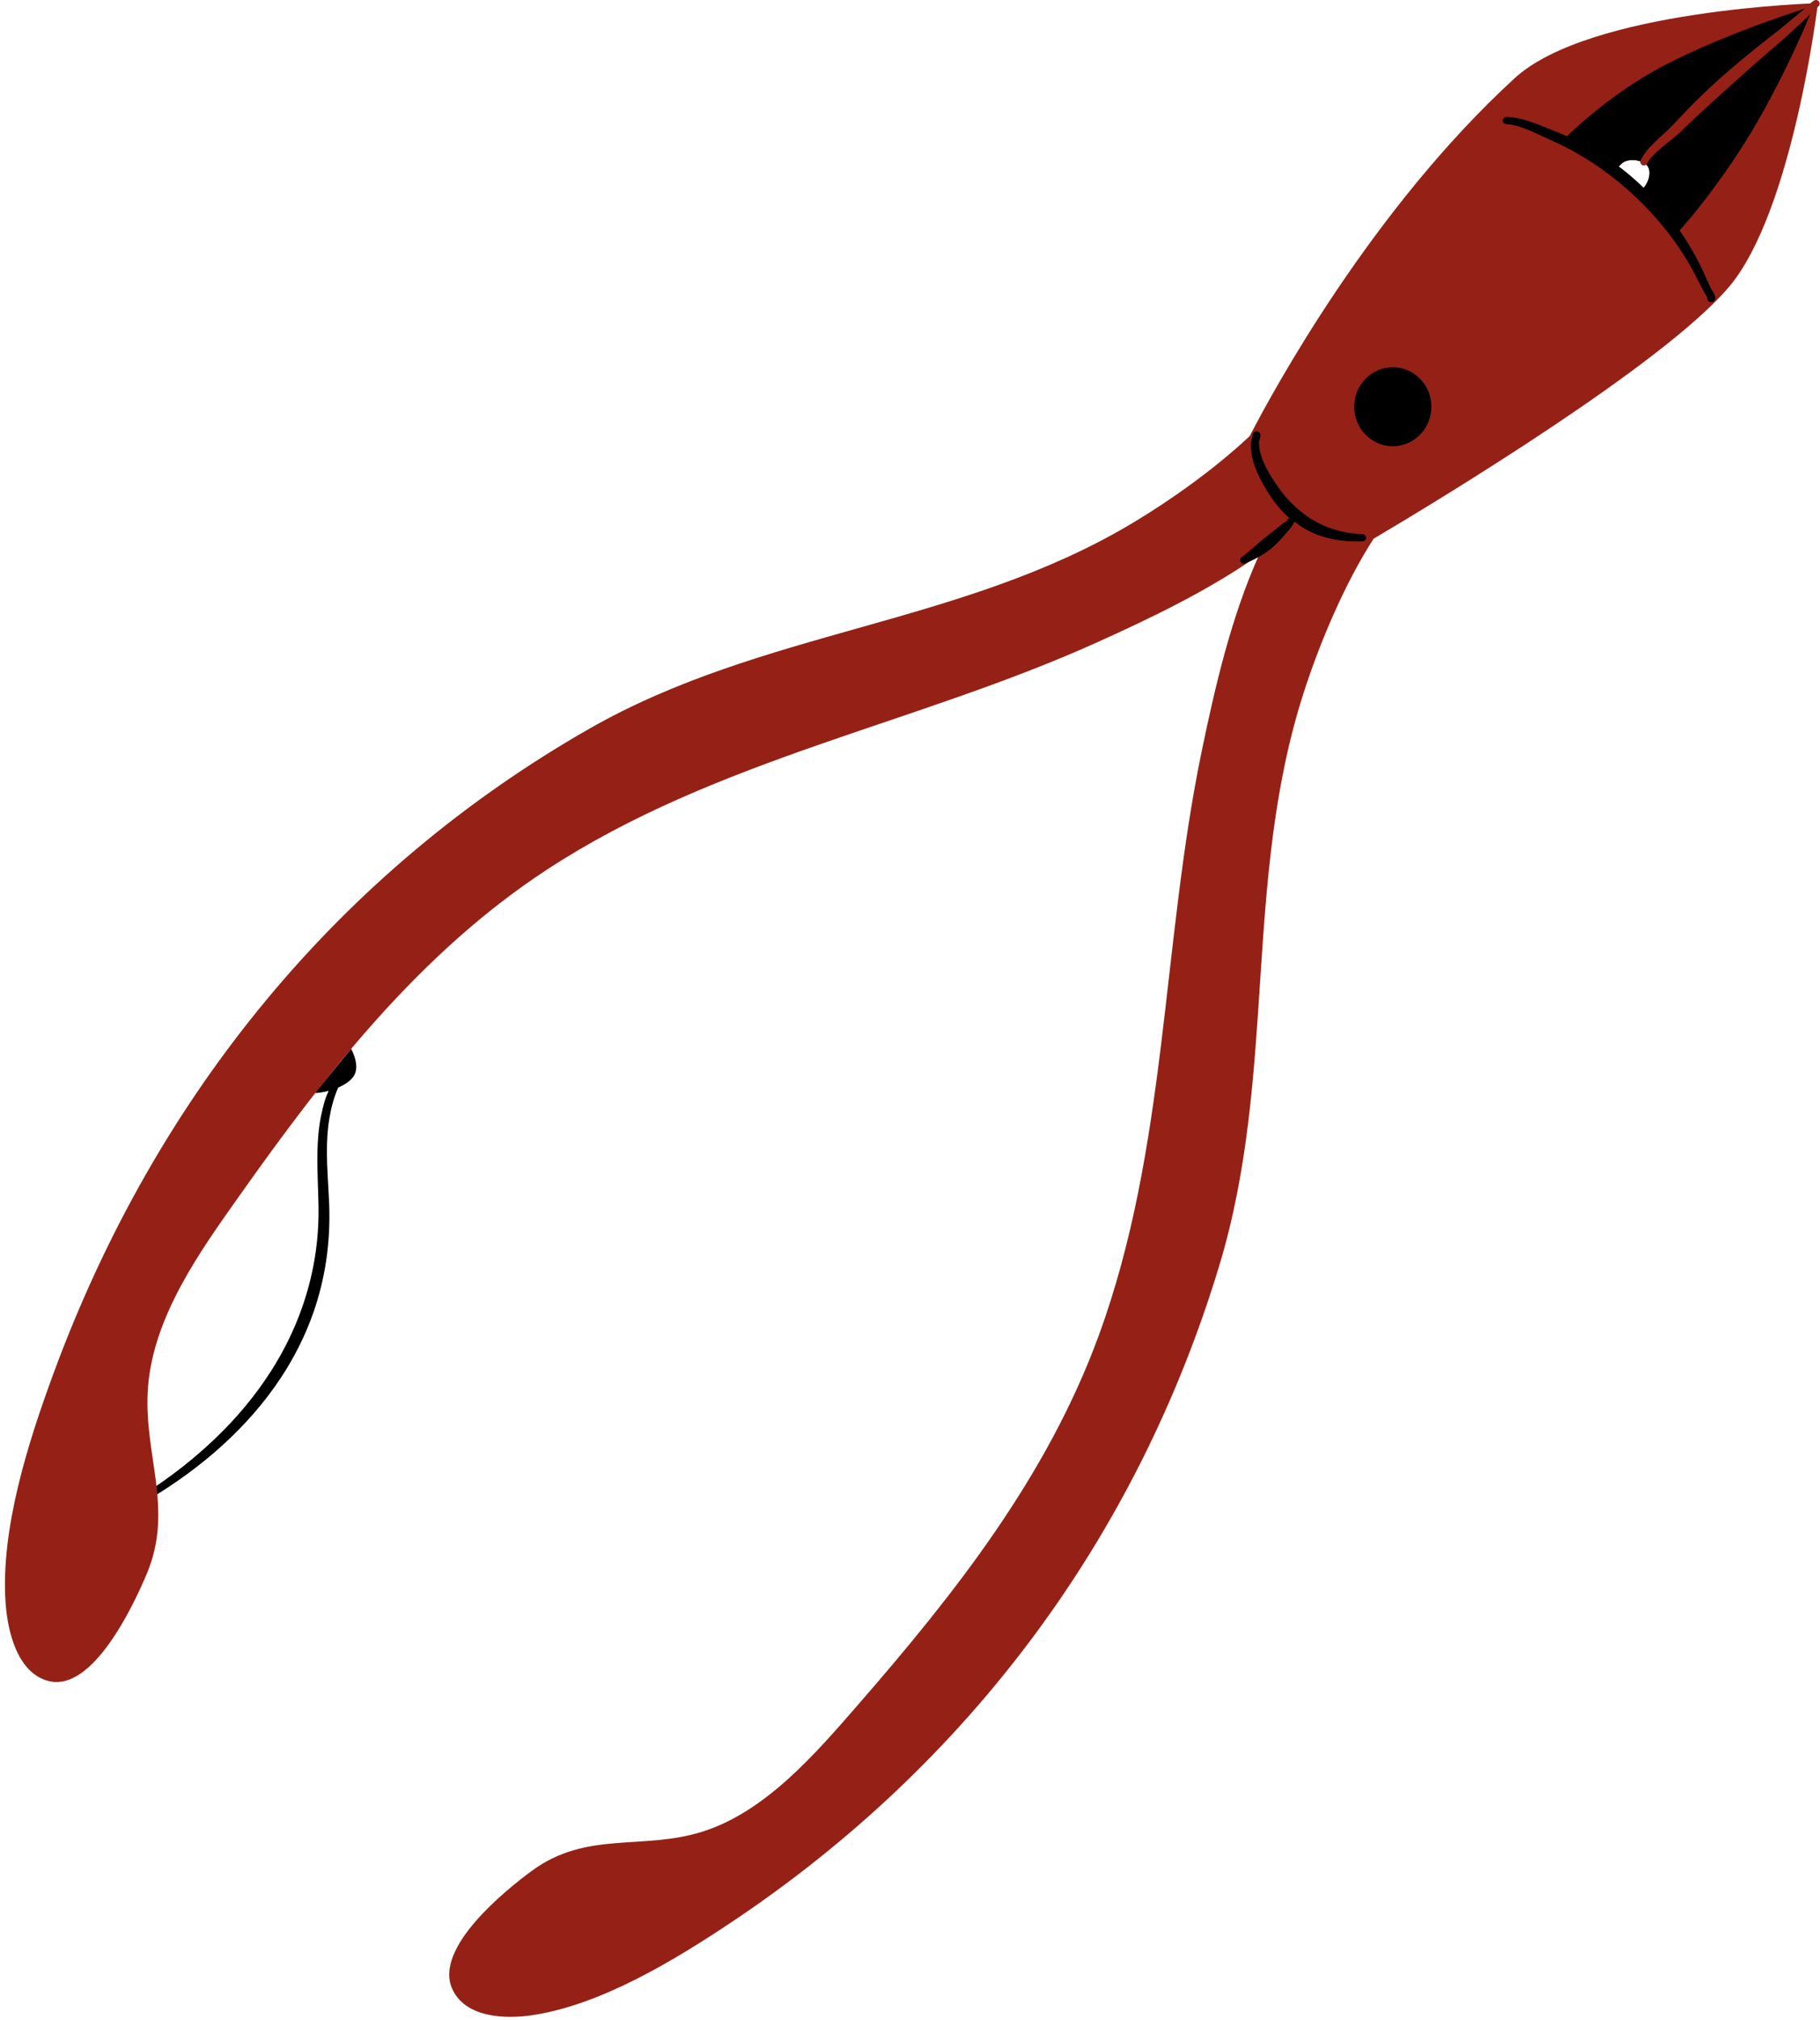 <?xml version="1.0" encoding="UTF-8" standalone="no"?><svg xmlns="http://www.w3.org/2000/svg" xmlns:xlink="http://www.w3.org/1999/xlink" baseProfile="tiny" fill="#000000" height="81.3" preserveAspectRatio="xMidYMid meet" version="1" viewBox="-0.2 -0.0 73.3 81.3" width="73.3" zoomAndPan="magnify"><g id="change1_1"><path d="M14.028,43.34c-0.138,0.189-0.367,0.331-0.607,0.434 c-0.083,0.19-0.154,0.384-0.21,0.584c-0.06,0.212-0.106,0.428-0.143,0.647c-0.079,0.459-0.103,0.918-0.101,1.378 c0.002,0.704,0.064,1.409,0.092,2.114c0.055,1.547-0.169,2.99-0.633,4.32c-0.324,0.928-0.764,1.801-1.299,2.616 c-0.66,1.006-1.466,1.922-2.376,2.748c-0.882,0.801-1.865,1.515-2.912,2.144c-0.067,0.042-0.155,0.021-0.197-0.046 c-0.042-0.067-0.021-0.155,0.046-0.197c1.007-0.65,1.946-1.384,2.79-2.193c0.861-0.825,1.619-1.732,2.246-2.717 c0.502-0.789,0.919-1.629,1.234-2.52c0.452-1.276,0.699-2.655,0.669-4.143c-0.012-0.71-0.058-1.421-0.043-2.129 c0.01-0.481,0.047-0.961,0.141-1.438c0.046-0.229,0.1-0.456,0.17-0.678c0.038-0.122,0.093-0.239,0.141-0.359 c-0.265,0.072-0.492,0.098-0.554,0.084c-0.001,0,1.46-1.773,1.459-1.773C13.941,42.216,14.342,42.912,14.028,43.34z" fill="#000000" fill-rule="evenodd"/></g><g id="change2_1"><path d="M50.131,17.552c0.984-1.903,4.942-9.155,10.674-14.407 c3.02-2.768,12.211-3.017,12.211-3.017s-1.003,8.384-3.587,11.427c-2.625,3.09-11.544,8.493-14.307,10.128 c-1.192,1.842-2.197,4.273-2.815,6.191c-2.449,7.602-1.077,15.389-3.401,23.067C45.59,61.89,38.798,71.001,29.265,77.364 c-2.296,1.532-5.279,3.346-8.047,3.749c-1.073,0.156-2.695,0.108-3.212-1.08c-0.717-1.647,2.155-3.953,3.206-4.727 c2.22-1.637,4.467-0.816,6.895-1.588c2.554-0.812,4.567-3.17,6.263-5.117c3.916-4.498,7.605-9.182,9.68-14.841 c2.772-7.56,2.532-15.746,4.154-23.552c0.549-2.643,1.193-5.398,2.304-7.871c-2.021,1.42-4.306,2.517-6.52,3.516 c-7.29,3.289-15.357,4.701-22.155,9.146c-5.089,3.328-8.872,8.151-12.422,13.174c-1.538,2.175-3.408,4.766-3.646,7.612 c-0.227,2.704,1.066,4.895-0.052,7.557c-0.53,1.26-2.162,4.742-3.931,4.325c-1.275-0.301-1.676-1.993-1.757-3.15 c-0.208-2.987,0.918-6.485,1.918-9.206c4.152-11.296,11.594-20.275,21.592-25.98c7.011-4,14.935-4.143,21.844-8.259 C46.873,20.182,48.675,18.918,50.131,17.552L50.131,17.552z M64.974,6.733c-0.038,0.021,0.056-0.069,0.087-0.1 c0.058-0.06,0.121-0.108,0.199-0.14c0.229-0.093,0.543-0.052,0.756,0.067c0.391,0.218,0.19,0.841-0.09,1.066L64.974,6.733 L64.974,6.733z" fill="#952116" fill-rule="evenodd"/></g><g id="change1_2"><path d="M64.987,6.708c-0.974-0.809-2.221-1.085-2.221-1.085s1.727-1.781,4.083-3.002 c2.59-1.342,5.774-2.314,5.955-2.377c0.089-0.031-1.079,2.758-2.469,5.07c-1.379,2.293-2.981,4.11-3.124,4.197 c-0.077,0.046-0.786-1.235-1.645-2.223l0.36,0.338c0.28-0.225,0.481-0.848,0.09-1.066c-0.213-0.119-0.527-0.16-0.756-0.067 c-0.078,0.032-0.141,0.08-0.199,0.14C65.044,6.65,65.009,6.684,64.987,6.708L64.987,6.708z" fill="#000000" fill-rule="evenodd"/></g><g id="change3_1"><path d="M54.819,21.644c0,0.079-0.064,0.143-0.143,0.143c-0.814,0.036-1.543-0.103-2.182-0.423 c-0.208-0.104-0.396-0.246-0.582-0.389c0.002,0.018,0.016,0.021,0.012,0.044c-0.002,0.011-0.015,0.036-0.036,0.071 c-0.037,0.062-0.146,0.206-0.158,0.221l-0.37,0.424c-0.12,0.12-0.238,0.242-0.369,0.35c-0.087,0.072-0.18,0.137-0.276,0.199 c-0.12,0.078-0.242,0.148-0.37,0.213c-0.128,0.065-0.257,0.121-0.39,0.175c-0.069,0.038-0.156,0.013-0.195-0.056 c-0.038-0.069-0.014-0.156,0.055-0.194c0.154-0.112,0.293-0.234,0.436-0.357c0.086-0.073,0.169-0.147,0.253-0.221 c0.057-0.049,0.112-0.098,0.17-0.145c0.125-0.101,0.255-0.196,0.378-0.299l0.428-0.34c0.009-0.007,0.111-0.059,0.155-0.103 c-0.001,0.004,0.001,0.006,0.001,0.009c0,0.005-0.001,0.009-0.001,0.014c0,0.009,0.001,0.018,0.003,0.027 c-0.004-0.011-0.004-0.026-0.002-0.041c0-0.003,0-0.007,0-0.01c0.018-0.018,0.026-0.034,0.015-0.046 c0.016-0.031,0.052-0.04,0.085-0.053c-0.326-0.282-0.612-0.631-0.868-1.034c-0.162-0.264-0.322-0.541-0.445-0.832 c-0.085-0.2-0.154-0.405-0.197-0.615c-0.019-0.094-0.033-0.191-0.04-0.288c-0.007-0.097-0.009-0.194-0.002-0.291 c0.003-0.049,0.044-0.169,0.067-0.235c-0.02-0.061,0.001-0.13,0.057-0.168c0.069-0.051,0.126-0.034,0.157-0.023 c0.046,0.015,0.082,0.052,0.097,0.117c0.006,0.023,0.004,0.07-0.01,0.128c-0.014,0.058-0.048,0.145-0.048,0.191 c0.001,0.081,0.009,0.162,0.022,0.243c0.012,0.082,0.03,0.162,0.053,0.241c0.051,0.182,0.126,0.357,0.212,0.529 c0.134,0.263,0.298,0.513,0.464,0.749c0.241,0.357,0.515,0.656,0.809,0.912c0.206,0.179,0.421,0.338,0.652,0.471 c0.566,0.328,1.214,0.519,1.959,0.549C54.754,21.501,54.818,21.565,54.819,21.644z M51.646,20.921 c-0.001,0.006-0.005,0.007-0.005,0.013L51.646,20.921L51.646,20.921z M51.637,20.951l-0.002,0.006l0.001-0.001L51.637,20.951z M51.65,20.908c-0.005-0.005-0.004,0.007-0.005,0.013l0.005-0.011L51.65,20.908z M51.637,20.95L51.637,20.95l0.001-0.003 L51.637,20.95z M51.641,20.934l-0.001,0.002l-0.002,0.011c0-0.003,0.001-0.005,0.003-0.008 C51.641,20.938,51.641,20.936,51.641,20.934z M68.849,11.856c-0.04-0.082-0.124-0.202-0.154-0.27l-0.327-0.718 c-0.185-0.389-0.39-0.767-0.617-1.132c-0.228-0.366-0.476-0.719-0.744-1.057c-0.375-0.467-0.767-0.899-1.187-1.29 c-0.289-0.268-0.588-0.518-0.903-0.749c-0.774-0.566-1.627-1.019-2.565-1.39c-0.338-0.13-0.71-0.295-1.086-0.408 C61,4.763,60.732,4.709,60.471,4.708c-0.079-0.003-0.145,0.059-0.148,0.138c-0.003,0.079,0.059,0.145,0.138,0.148 c0.233,0.014,0.468,0.079,0.701,0.163c0.362,0.13,0.716,0.311,1.039,0.456c0.889,0.389,1.685,0.867,2.42,1.425 c0.297,0.226,0.585,0.463,0.864,0.716c0.409,0.371,0.801,0.772,1.172,1.213c0.269,0.316,0.521,0.646,0.753,0.99 c0.234,0.344,0.449,0.7,0.643,1.068l0.358,0.697c0.027,0.052,0.107,0.176,0.151,0.244c-0.001,0.003-0.002,0.006-0.002,0.009 c-0.02,0.078,0.028,0.158,0.106,0.178c0.067,0.018,0.112,0,0.142-0.016c0.039-0.022,0.064-0.057,0.076-0.105 C68.892,11.998,68.886,11.932,68.849,11.856z" fill="#000000" fill-rule="evenodd"/></g><g id="change4_1"><path d="M55.894,14.78c0.858,0,1.555,0.712,1.555,1.59c0,0.878-0.697,1.591-1.555,1.591 s-1.555-0.713-1.555-1.591C54.339,15.492,55.036,14.78,55.894,14.78L55.894,14.78z" fill="#000000" fill-rule="evenodd"/></g><g id="change2_2"><path d="M72.97,0.306c-0.106,0.095-0.311,0.317-0.33,0.335c-0.248,0.231-0.494,0.462-0.744,0.69 c-0.168,0.152-0.337,0.303-0.51,0.451c-0.402,0.342-0.798,0.689-1.191,1.037c-0.263,0.232-0.524,0.466-0.784,0.701 c-0.261,0.234-0.52,0.469-0.779,0.705c-0.386,0.354-0.772,0.709-1.149,1.079c-0.261,0.252-0.692,0.55-1.019,0.868 c-0.137,0.133-0.256,0.268-0.329,0.406c-0.034,0.071-0.119,0.102-0.191,0.068c-0.071-0.035-0.101-0.12-0.067-0.191 c0.074-0.17,0.2-0.342,0.352-0.51c0.304-0.338,0.715-0.661,0.959-0.929c0.364-0.39,0.732-0.773,1.113-1.143 c0.254-0.247,0.513-0.488,0.777-0.724c0.264-0.236,0.533-0.466,0.805-0.693c0.407-0.339,0.822-0.668,1.241-0.996 c0.177-0.136,0.351-0.276,0.523-0.417c0.261-0.214,0.519-0.43,0.777-0.646c0.022-0.018,0.269-0.255,0.376-0.337 c0.04-0.03,0.073-0.047,0.089-0.052c0.054-0.016,0.095-0.005,0.12,0.01c0.072,0.038,0.099,0.127,0.061,0.199 c-0.016,0.029-0.04,0.05-0.068,0.063C73.019,0.305,72.999,0.31,72.97,0.306l0.017-0.015c0.002-0.002,0.004-0.004,0.006-0.007 l0.003-0.001l0.006-0.003l-0.001-0.001c-0.002-0.003-0.005,0.001-0.008,0.005c-0.026,0.01-0.053,0.013-0.081,0.008l0.019,0.005 c0.014,0.004,0.013,0.004,0.028,0.007L72.97,0.306L72.97,0.306z" fill="#952116" fill-rule="evenodd"/></g></svg>